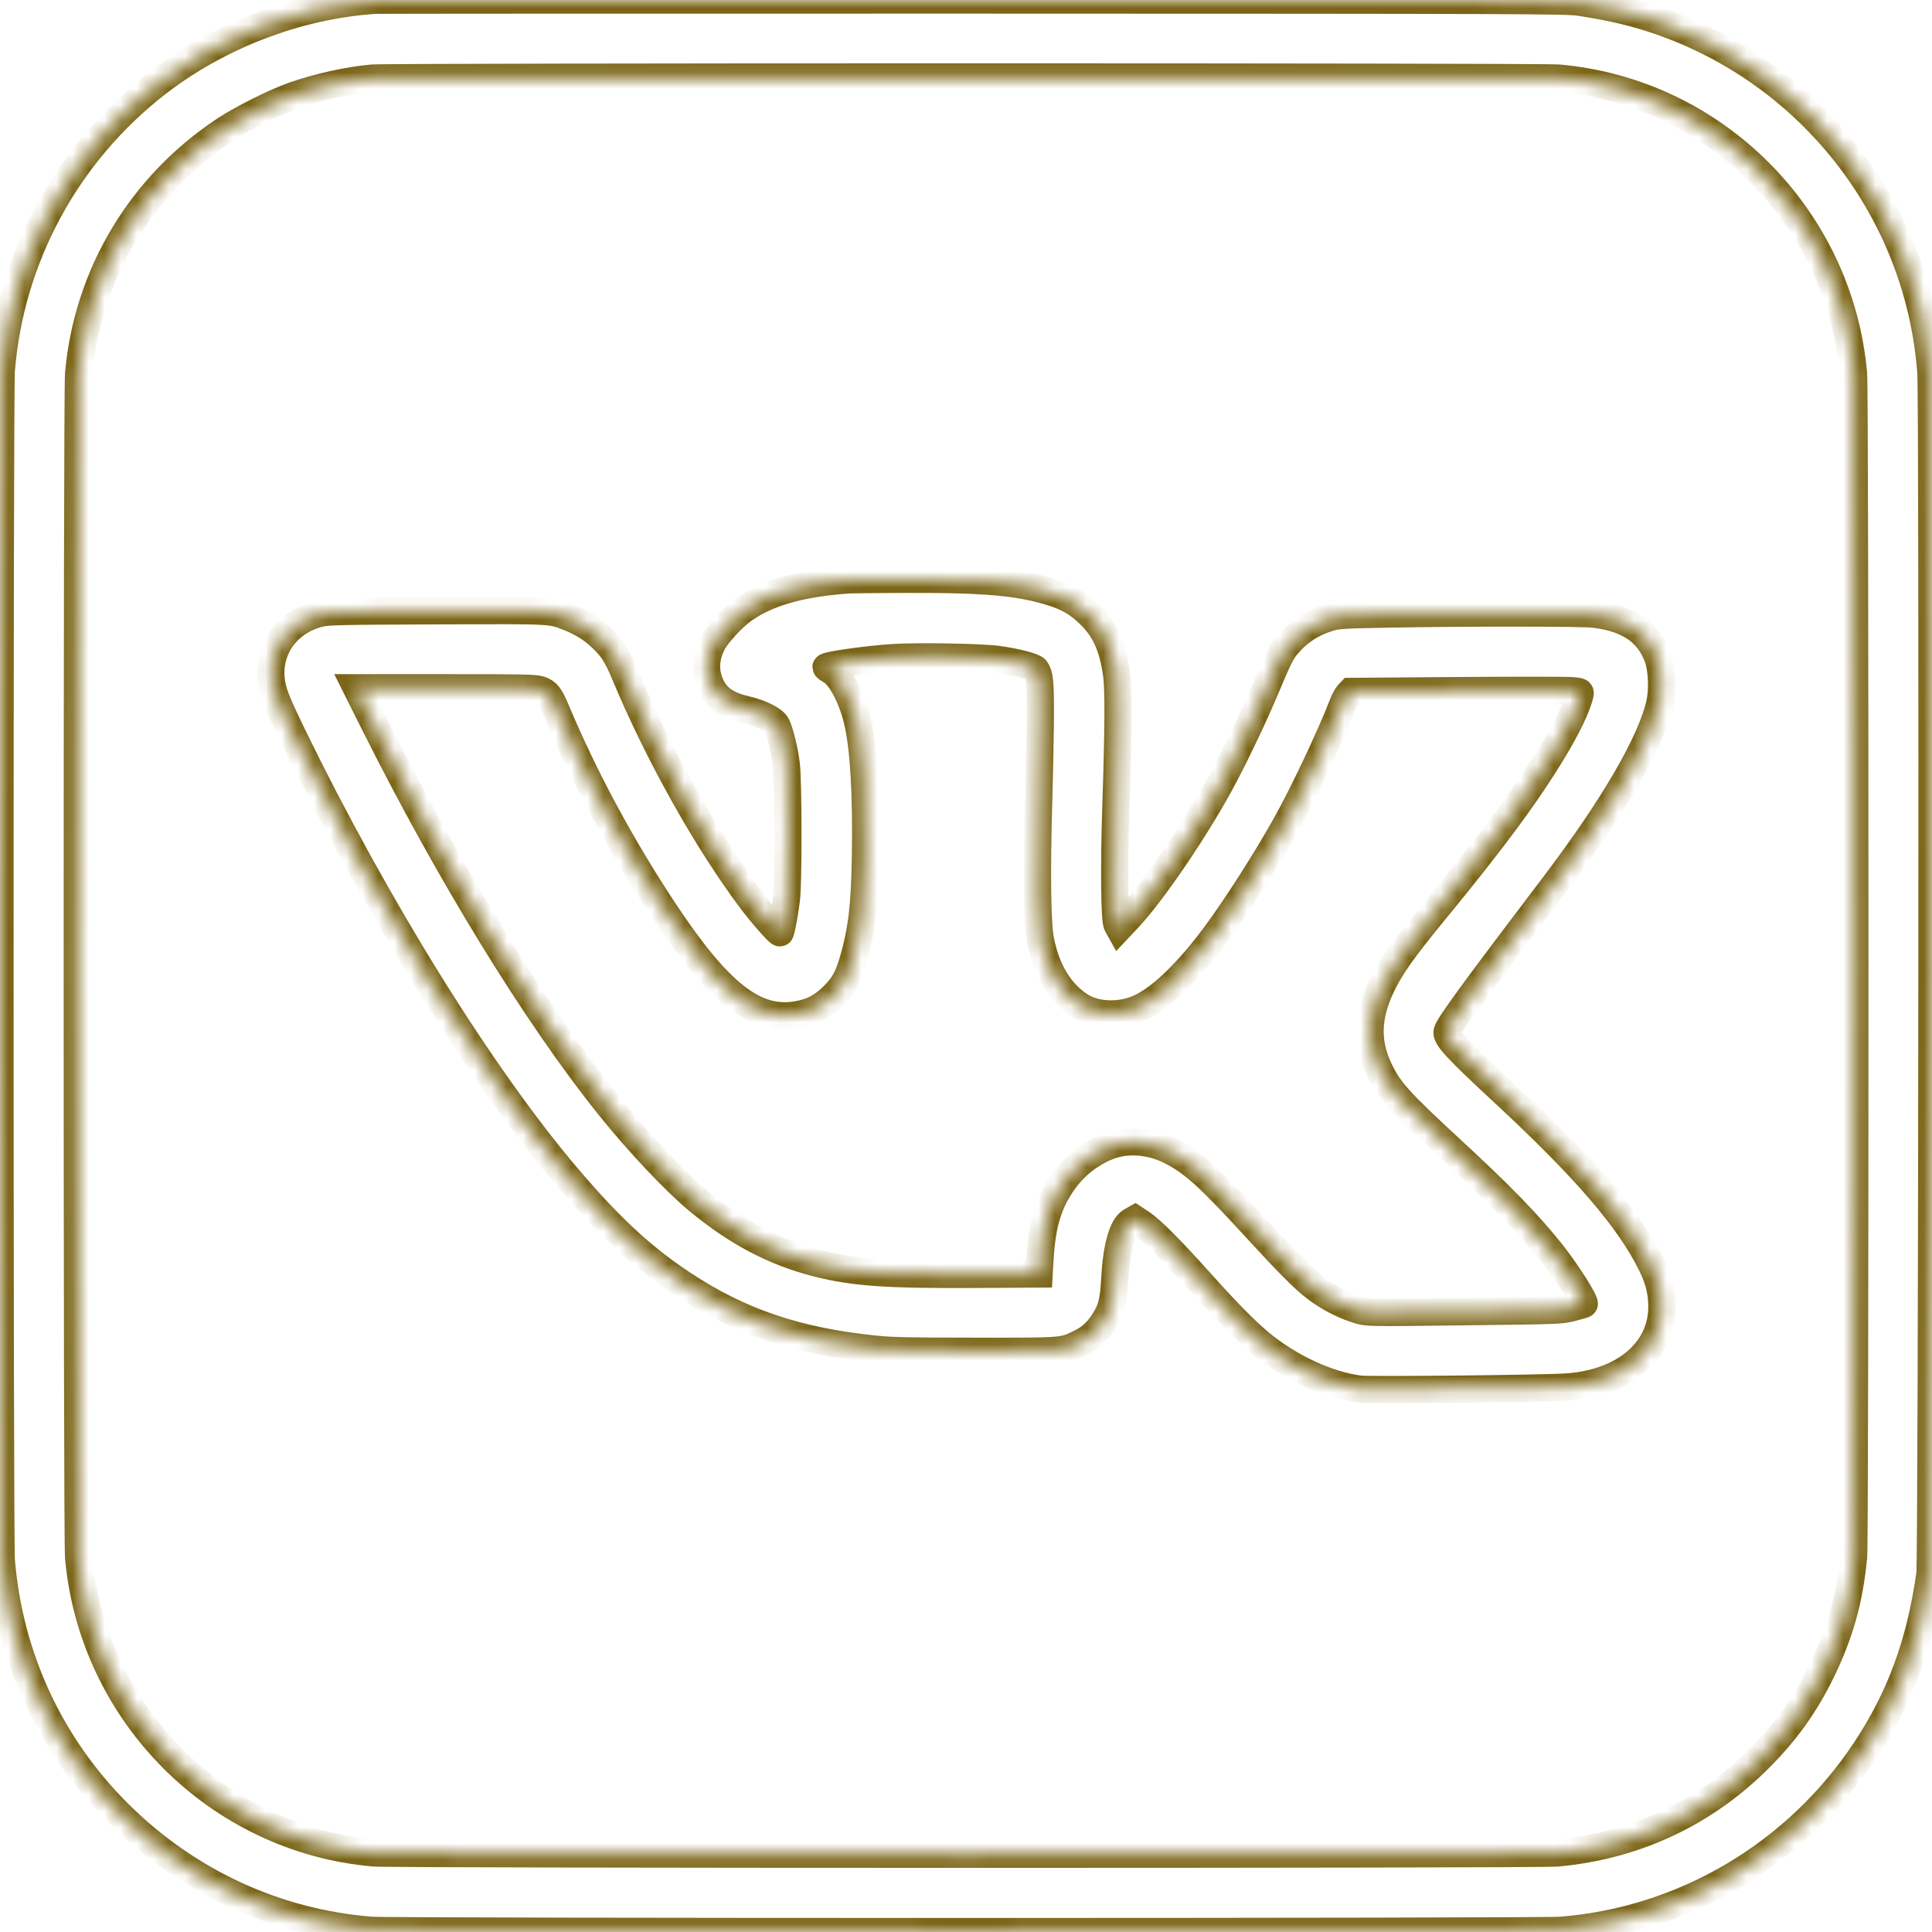 <?xml version="1.0" encoding="UTF-8"?> <svg xmlns="http://www.w3.org/2000/svg" width="120" height="120" viewBox="0 0 120 120" fill="none"> <mask id="path-1-inside-1_37_958" fill="white"> <path fill-rule="evenodd" clip-rule="evenodd" d="M23.291 0.018C18.501 0.331 13.56 2.222 9.716 5.212C4.139 9.551 0.638 16.022 0.08 23.022C-0.028 24.383 -0.026 95.6 0.082 96.921C0.573 102.908 3.125 108.412 7.363 112.628C11.638 116.881 17.141 119.428 23.058 119.894C24.394 119.999 95.615 119.999 96.951 119.894C104.585 119.293 111.569 115.164 115.844 108.723C118.025 105.438 119.259 102.081 119.87 97.769C119.998 96.868 120.056 24.852 119.93 23.143C119.198 13.183 112.557 4.586 103.067 1.311C101.559 0.791 100.035 0.431 98.105 0.14C97.296 0.017 94.976 0.009 60.455 0.001C40.221 -0.003 23.498 0.004 23.291 0.018ZM96.793 4.848C106.493 5.697 114.26 13.479 115.128 23.218C115.234 24.406 115.235 95.534 115.13 96.682C114.884 99.34 114.28 101.492 113.107 103.882C112.123 105.886 110.972 107.502 109.372 109.123C105.944 112.599 101.616 114.641 96.718 115.093C95.552 115.201 24.447 115.197 23.216 115.089C13.523 114.241 5.748 106.451 4.881 96.719C4.774 95.523 4.774 24.414 4.881 23.218C5.432 17.03 8.755 11.498 13.991 8.046C15.034 7.359 17.097 6.329 18.216 5.937C19.761 5.396 21.626 4.983 23.114 4.85C24.193 4.754 95.698 4.752 96.793 4.848ZM52.729 36.017C49.74 36.223 47.673 36.811 46.158 37.886C45.541 38.324 44.553 39.392 44.274 39.924C43.793 40.84 43.759 41.763 44.175 42.608C44.556 43.381 45.182 43.806 46.335 44.072C47.256 44.284 48.079 44.703 48.245 45.043C48.457 45.478 48.745 46.672 48.842 47.513C48.968 48.62 48.973 54.89 48.848 55.843C48.712 56.885 48.51 57.943 48.448 57.943C48.336 57.943 47.309 56.774 46.653 55.9C43.889 52.217 40.844 46.774 38.807 41.871C38.325 40.711 38.031 40.255 37.363 39.624C36.766 39.061 36.179 38.688 35.39 38.373C34.195 37.894 34.486 37.909 27.129 37.938C21.036 37.962 20.391 37.976 19.879 38.097C17.909 38.564 16.66 40.233 16.84 42.156C16.913 42.928 17.139 43.52 18.172 45.643C23.391 56.365 29.935 66.89 35.287 73.169C37.909 76.244 39.888 78.076 42.379 79.731C45.932 82.092 49.494 83.302 54.335 83.796C55.412 83.906 56.415 83.927 60.605 83.929C66.161 83.932 66 83.945 67.101 83.406C67.721 83.104 68.146 82.717 68.553 82.088C69.033 81.344 69.157 80.87 69.236 79.479C69.352 77.423 69.707 76.159 70.259 75.845L70.5 75.708L70.924 75.989C71.514 76.381 72.756 77.629 74.57 79.656C76.163 81.436 77.372 82.665 78.243 83.39C80.091 84.93 82.498 86.043 84.496 86.284C85.132 86.36 95.762 86.248 97.28 86.149C100.866 85.915 103.244 83.902 103.222 81.119C103.214 80.224 103.021 79.46 102.57 78.543C101.193 75.745 98.472 72.578 93.418 67.891C90.462 65.15 89.793 64.427 89.882 64.071C89.98 63.681 91.639 61.411 96.489 55.027C100.198 50.145 102.565 46.075 103.094 43.668C103.282 42.815 103.221 41.517 102.962 40.822C102.375 39.248 101.129 38.405 99.007 38.146C98.27 38.056 90.842 38.052 86.218 38.14C83.368 38.194 83.101 38.21 82.581 38.363C81.529 38.672 80.671 39.227 79.968 40.053C79.594 40.492 79.432 40.817 78.601 42.793C77.928 44.392 76.921 46.52 76.067 48.151C74.481 51.176 71.659 55.363 70.06 57.063L69.503 57.655L69.385 57.443C69.225 57.154 69.187 53.845 69.304 50.314C69.474 45.189 69.487 42.772 69.349 41.836C69.102 40.158 68.636 39.117 67.73 38.218C66.854 37.348 66.076 36.947 64.516 36.561C62.695 36.111 60.579 35.965 56.142 35.982C54.451 35.989 52.915 36.005 52.729 36.017ZM61.955 40.954C63.075 41.104 64.211 41.397 64.336 41.568C64.571 41.89 64.616 42.315 64.617 44.218C64.617 45.27 64.571 47.767 64.514 49.768C64.383 54.378 64.428 57.462 64.64 58.468C65.029 60.307 65.831 61.628 67.058 62.448C68.062 63.118 69.692 63.156 70.917 62.537C72.222 61.878 73.815 60.319 75.496 58.056C76.758 56.357 78.639 53.416 79.861 51.231C80.955 49.275 82.655 45.677 83.404 43.731C83.499 43.483 83.648 43.205 83.736 43.113L83.894 42.945L90.531 42.895C94.181 42.867 97.396 42.87 97.674 42.9C98.175 42.954 98.18 42.957 98.133 43.155C97.954 43.909 97.37 45.127 96.479 46.607C94.855 49.303 92.776 52.118 89.101 56.593C87.09 59.043 86.327 60.13 85.767 61.341C84.917 63.182 84.879 64.744 85.647 66.382C86.272 67.715 86.879 68.391 90.23 71.485C93.269 74.291 94.928 76.001 96.378 77.819C97.306 78.982 98.513 80.886 98.397 81.002C98.373 81.027 98.035 81.127 97.648 81.224C96.953 81.399 96.865 81.403 91.543 81.466C84.44 81.552 84.94 81.564 84.08 81.276C83.304 81.016 82.422 80.541 81.718 80.003C80.976 79.436 80.034 78.492 78.042 76.319C75.079 73.086 74.095 72.195 72.707 71.489C71.654 70.954 70.434 70.787 69.381 71.035C68.278 71.295 67.082 72.085 66.301 73.067C65.206 74.445 64.728 75.881 64.596 78.194L64.542 79.131L60.68 79.153C55.079 79.186 53.059 79.045 50.761 78.464C48.101 77.791 45.776 76.569 43.362 74.575C41.93 73.392 39.637 70.958 37.831 68.706C33.269 63.016 27.915 54.288 23.188 44.837L22.128 42.718H27.665C32.549 42.718 33.244 42.732 33.555 42.838C33.988 42.986 34.162 43.21 34.539 44.106C36.303 48.302 38.565 52.507 41.215 56.518C44.648 61.714 46.904 63.481 49.518 63.023C50.453 62.858 51.066 62.537 51.761 61.846C52.403 61.21 52.673 60.723 52.988 59.638C53.524 57.787 53.701 56.309 53.755 53.218C53.822 49.402 53.647 46.416 53.261 44.792C52.918 43.348 52.206 41.997 51.612 41.663C51.443 41.568 51.304 41.466 51.304 41.437C51.304 41.31 53.877 40.945 55.498 40.843C57.004 40.748 60.919 40.815 61.955 40.954Z"></path> </mask> <path fill-rule="evenodd" clip-rule="evenodd" d="M23.291 0.018C18.501 0.331 13.56 2.222 9.716 5.212C4.139 9.551 0.638 16.022 0.08 23.022C-0.028 24.383 -0.026 95.6 0.082 96.921C0.573 102.908 3.125 108.412 7.363 112.628C11.638 116.881 17.141 119.428 23.058 119.894C24.394 119.999 95.615 119.999 96.951 119.894C104.585 119.293 111.569 115.164 115.844 108.723C118.025 105.438 119.259 102.081 119.87 97.769C119.998 96.868 120.056 24.852 119.93 23.143C119.198 13.183 112.557 4.586 103.067 1.311C101.559 0.791 100.035 0.431 98.105 0.14C97.296 0.017 94.976 0.009 60.455 0.001C40.221 -0.003 23.498 0.004 23.291 0.018ZM96.793 4.848C106.493 5.697 114.26 13.479 115.128 23.218C115.234 24.406 115.235 95.534 115.13 96.682C114.884 99.34 114.28 101.492 113.107 103.882C112.123 105.886 110.972 107.502 109.372 109.123C105.944 112.599 101.616 114.641 96.718 115.093C95.552 115.201 24.447 115.197 23.216 115.089C13.523 114.241 5.748 106.451 4.881 96.719C4.774 95.523 4.774 24.414 4.881 23.218C5.432 17.03 8.755 11.498 13.991 8.046C15.034 7.359 17.097 6.329 18.216 5.937C19.761 5.396 21.626 4.983 23.114 4.85C24.193 4.754 95.698 4.752 96.793 4.848ZM52.729 36.017C49.74 36.223 47.673 36.811 46.158 37.886C45.541 38.324 44.553 39.392 44.274 39.924C43.793 40.84 43.759 41.763 44.175 42.608C44.556 43.381 45.182 43.806 46.335 44.072C47.256 44.284 48.079 44.703 48.245 45.043C48.457 45.478 48.745 46.672 48.842 47.513C48.968 48.62 48.973 54.89 48.848 55.843C48.712 56.885 48.51 57.943 48.448 57.943C48.336 57.943 47.309 56.774 46.653 55.9C43.889 52.217 40.844 46.774 38.807 41.871C38.325 40.711 38.031 40.255 37.363 39.624C36.766 39.061 36.179 38.688 35.39 38.373C34.195 37.894 34.486 37.909 27.129 37.938C21.036 37.962 20.391 37.976 19.879 38.097C17.909 38.564 16.66 40.233 16.84 42.156C16.913 42.928 17.139 43.52 18.172 45.643C23.391 56.365 29.935 66.89 35.287 73.169C37.909 76.244 39.888 78.076 42.379 79.731C45.932 82.092 49.494 83.302 54.335 83.796C55.412 83.906 56.415 83.927 60.605 83.929C66.161 83.932 66 83.945 67.101 83.406C67.721 83.104 68.146 82.717 68.553 82.088C69.033 81.344 69.157 80.87 69.236 79.479C69.352 77.423 69.707 76.159 70.259 75.845L70.5 75.708L70.924 75.989C71.514 76.381 72.756 77.629 74.57 79.656C76.163 81.436 77.372 82.665 78.243 83.39C80.091 84.93 82.498 86.043 84.496 86.284C85.132 86.36 95.762 86.248 97.28 86.149C100.866 85.915 103.244 83.902 103.222 81.119C103.214 80.224 103.021 79.46 102.57 78.543C101.193 75.745 98.472 72.578 93.418 67.891C90.462 65.15 89.793 64.427 89.882 64.071C89.98 63.681 91.639 61.411 96.489 55.027C100.198 50.145 102.565 46.075 103.094 43.668C103.282 42.815 103.221 41.517 102.962 40.822C102.375 39.248 101.129 38.405 99.007 38.146C98.27 38.056 90.842 38.052 86.218 38.14C83.368 38.194 83.101 38.21 82.581 38.363C81.529 38.672 80.671 39.227 79.968 40.053C79.594 40.492 79.432 40.817 78.601 42.793C77.928 44.392 76.921 46.52 76.067 48.151C74.481 51.176 71.659 55.363 70.06 57.063L69.503 57.655L69.385 57.443C69.225 57.154 69.187 53.845 69.304 50.314C69.474 45.189 69.487 42.772 69.349 41.836C69.102 40.158 68.636 39.117 67.73 38.218C66.854 37.348 66.076 36.947 64.516 36.561C62.695 36.111 60.579 35.965 56.142 35.982C54.451 35.989 52.915 36.005 52.729 36.017ZM61.955 40.954C63.075 41.104 64.211 41.397 64.336 41.568C64.571 41.89 64.616 42.315 64.617 44.218C64.617 45.27 64.571 47.767 64.514 49.768C64.383 54.378 64.428 57.462 64.64 58.468C65.029 60.307 65.831 61.628 67.058 62.448C68.062 63.118 69.692 63.156 70.917 62.537C72.222 61.878 73.815 60.319 75.496 58.056C76.758 56.357 78.639 53.416 79.861 51.231C80.955 49.275 82.655 45.677 83.404 43.731C83.499 43.483 83.648 43.205 83.736 43.113L83.894 42.945L90.531 42.895C94.181 42.867 97.396 42.87 97.674 42.9C98.175 42.954 98.18 42.957 98.133 43.155C97.954 43.909 97.37 45.127 96.479 46.607C94.855 49.303 92.776 52.118 89.101 56.593C87.09 59.043 86.327 60.13 85.767 61.341C84.917 63.182 84.879 64.744 85.647 66.382C86.272 67.715 86.879 68.391 90.23 71.485C93.269 74.291 94.928 76.001 96.378 77.819C97.306 78.982 98.513 80.886 98.397 81.002C98.373 81.027 98.035 81.127 97.648 81.224C96.953 81.399 96.865 81.403 91.543 81.466C84.44 81.552 84.94 81.564 84.08 81.276C83.304 81.016 82.422 80.541 81.718 80.003C80.976 79.436 80.034 78.492 78.042 76.319C75.079 73.086 74.095 72.195 72.707 71.489C71.654 70.954 70.434 70.787 69.381 71.035C68.278 71.295 67.082 72.085 66.301 73.067C65.206 74.445 64.728 75.881 64.596 78.194L64.542 79.131L60.68 79.153C55.079 79.186 53.059 79.045 50.761 78.464C48.101 77.791 45.776 76.569 43.362 74.575C41.93 73.392 39.637 70.958 37.831 68.706C33.269 63.016 27.915 54.288 23.188 44.837L22.128 42.718H27.665C32.549 42.718 33.244 42.732 33.555 42.838C33.988 42.986 34.162 43.21 34.539 44.106C36.303 48.302 38.565 52.507 41.215 56.518C44.648 61.714 46.904 63.481 49.518 63.023C50.453 62.858 51.066 62.537 51.761 61.846C52.403 61.21 52.673 60.723 52.988 59.638C53.524 57.787 53.701 56.309 53.755 53.218C53.822 49.402 53.647 46.416 53.261 44.792C52.918 43.348 52.206 41.997 51.612 41.663C51.443 41.568 51.304 41.466 51.304 41.437C51.304 41.31 53.877 40.945 55.498 40.843C57.004 40.748 60.919 40.815 61.955 40.954Z" stroke="#7B6517" stroke-width="1.69" mask="url(#path-1-inside-1_37_958)"></path> </svg> 